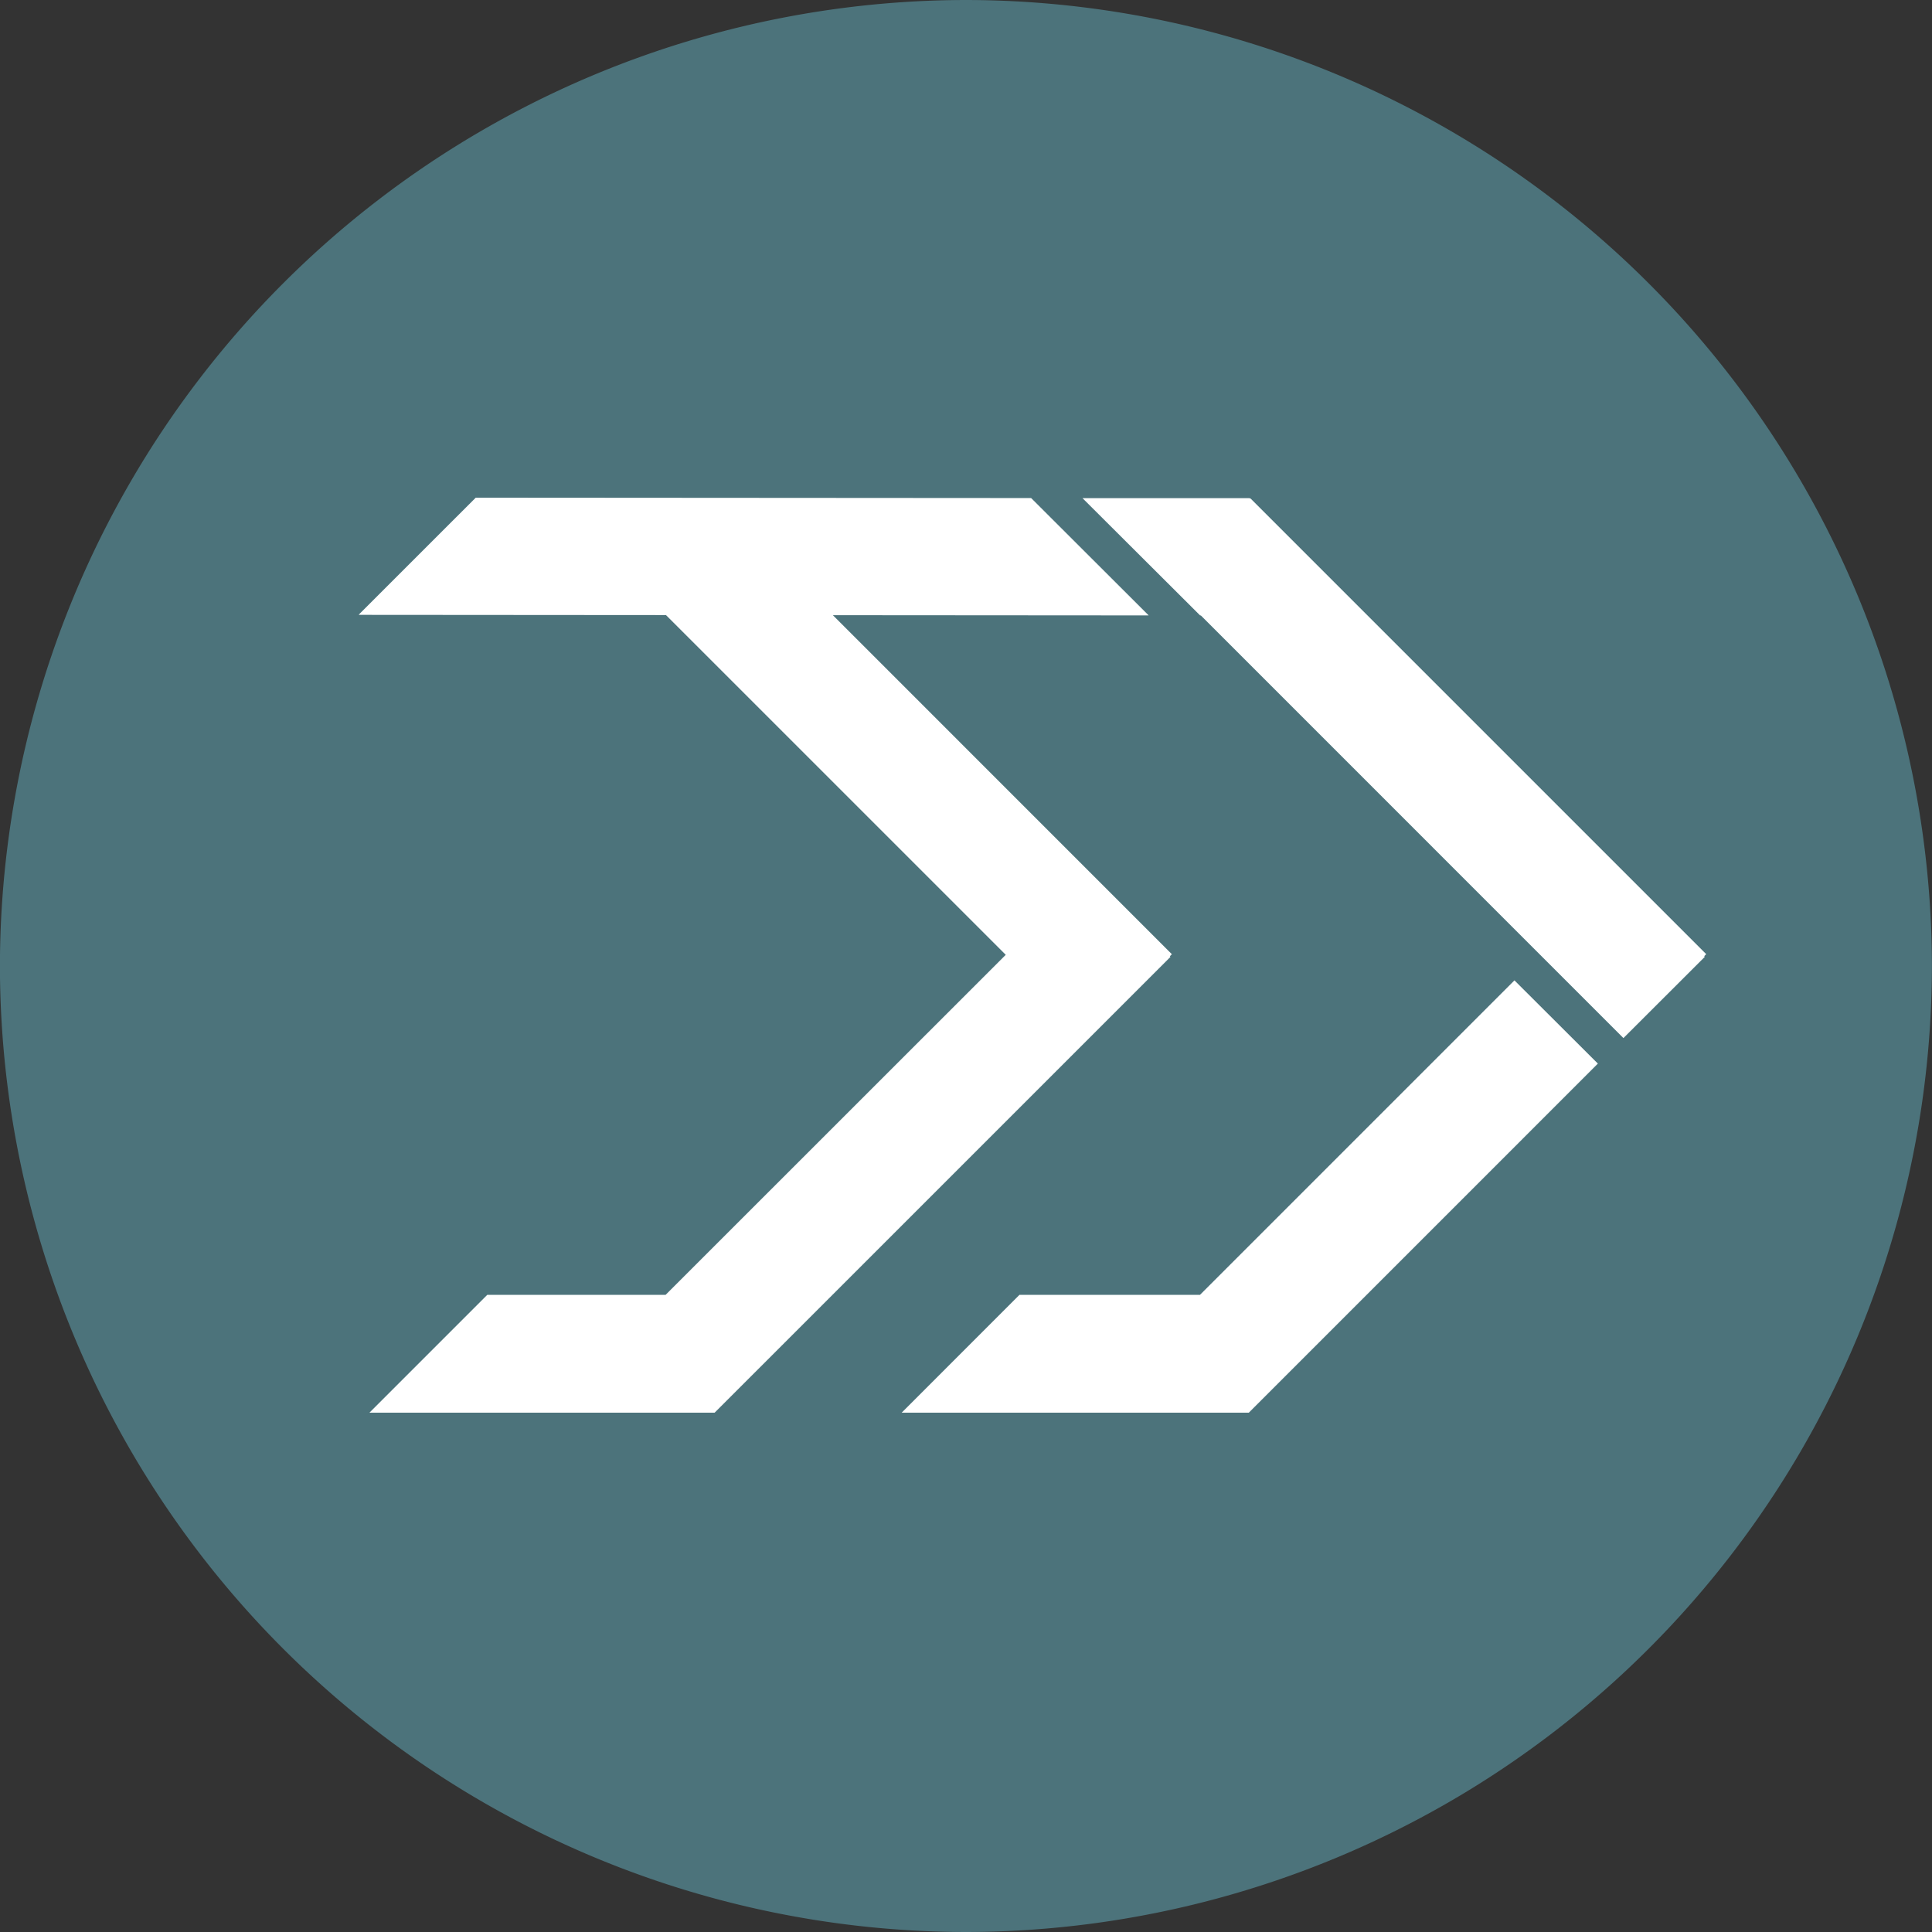 <svg xmlns="http://www.w3.org/2000/svg" width="52" height="52" viewBox="0 0 52 52"><rect x="0" y="0" width="52" height="52" fill="#333333" stroke="none"/><defs><style>.a{fill:#fff;}.b{fill:#4c737b;}</style></defs><g transform="translate(-23199 -4698)"><circle class="a" cx="22" cy="22" r="22" transform="translate(23203 4702)"/><path class="b" d="M1634.344-978.606a26.032,26.032,0,0,0-26,26,26.03,26.03,0,0,0,26,26,26.031,26.031,0,0,0,26-26A26.032,26.032,0,0,0,1634.344-978.606Zm-6.765,38.022h-9.289l3.171-3.171h4.8l9.155-9.152-9.145-9.144-8.264-.006v-.011l3.144-3.143,14.948.01,3.164,3.159-8.5-.006,9.124,9.125-.055.055.017.017-12.261,12.26Zm14.387-.008-.005.008h-9.346l3.17-3.171h4.859l8.464-8.464,2.245,2.24Zm10.075-10.074-2.4-2.4-8.974-8.975h-.019l-3.166-3.157,4.49,0,.036.012,12.261,12.261-.055.055.017.017Z" transform="translate(21590.654 5676.606)"/></g></svg>